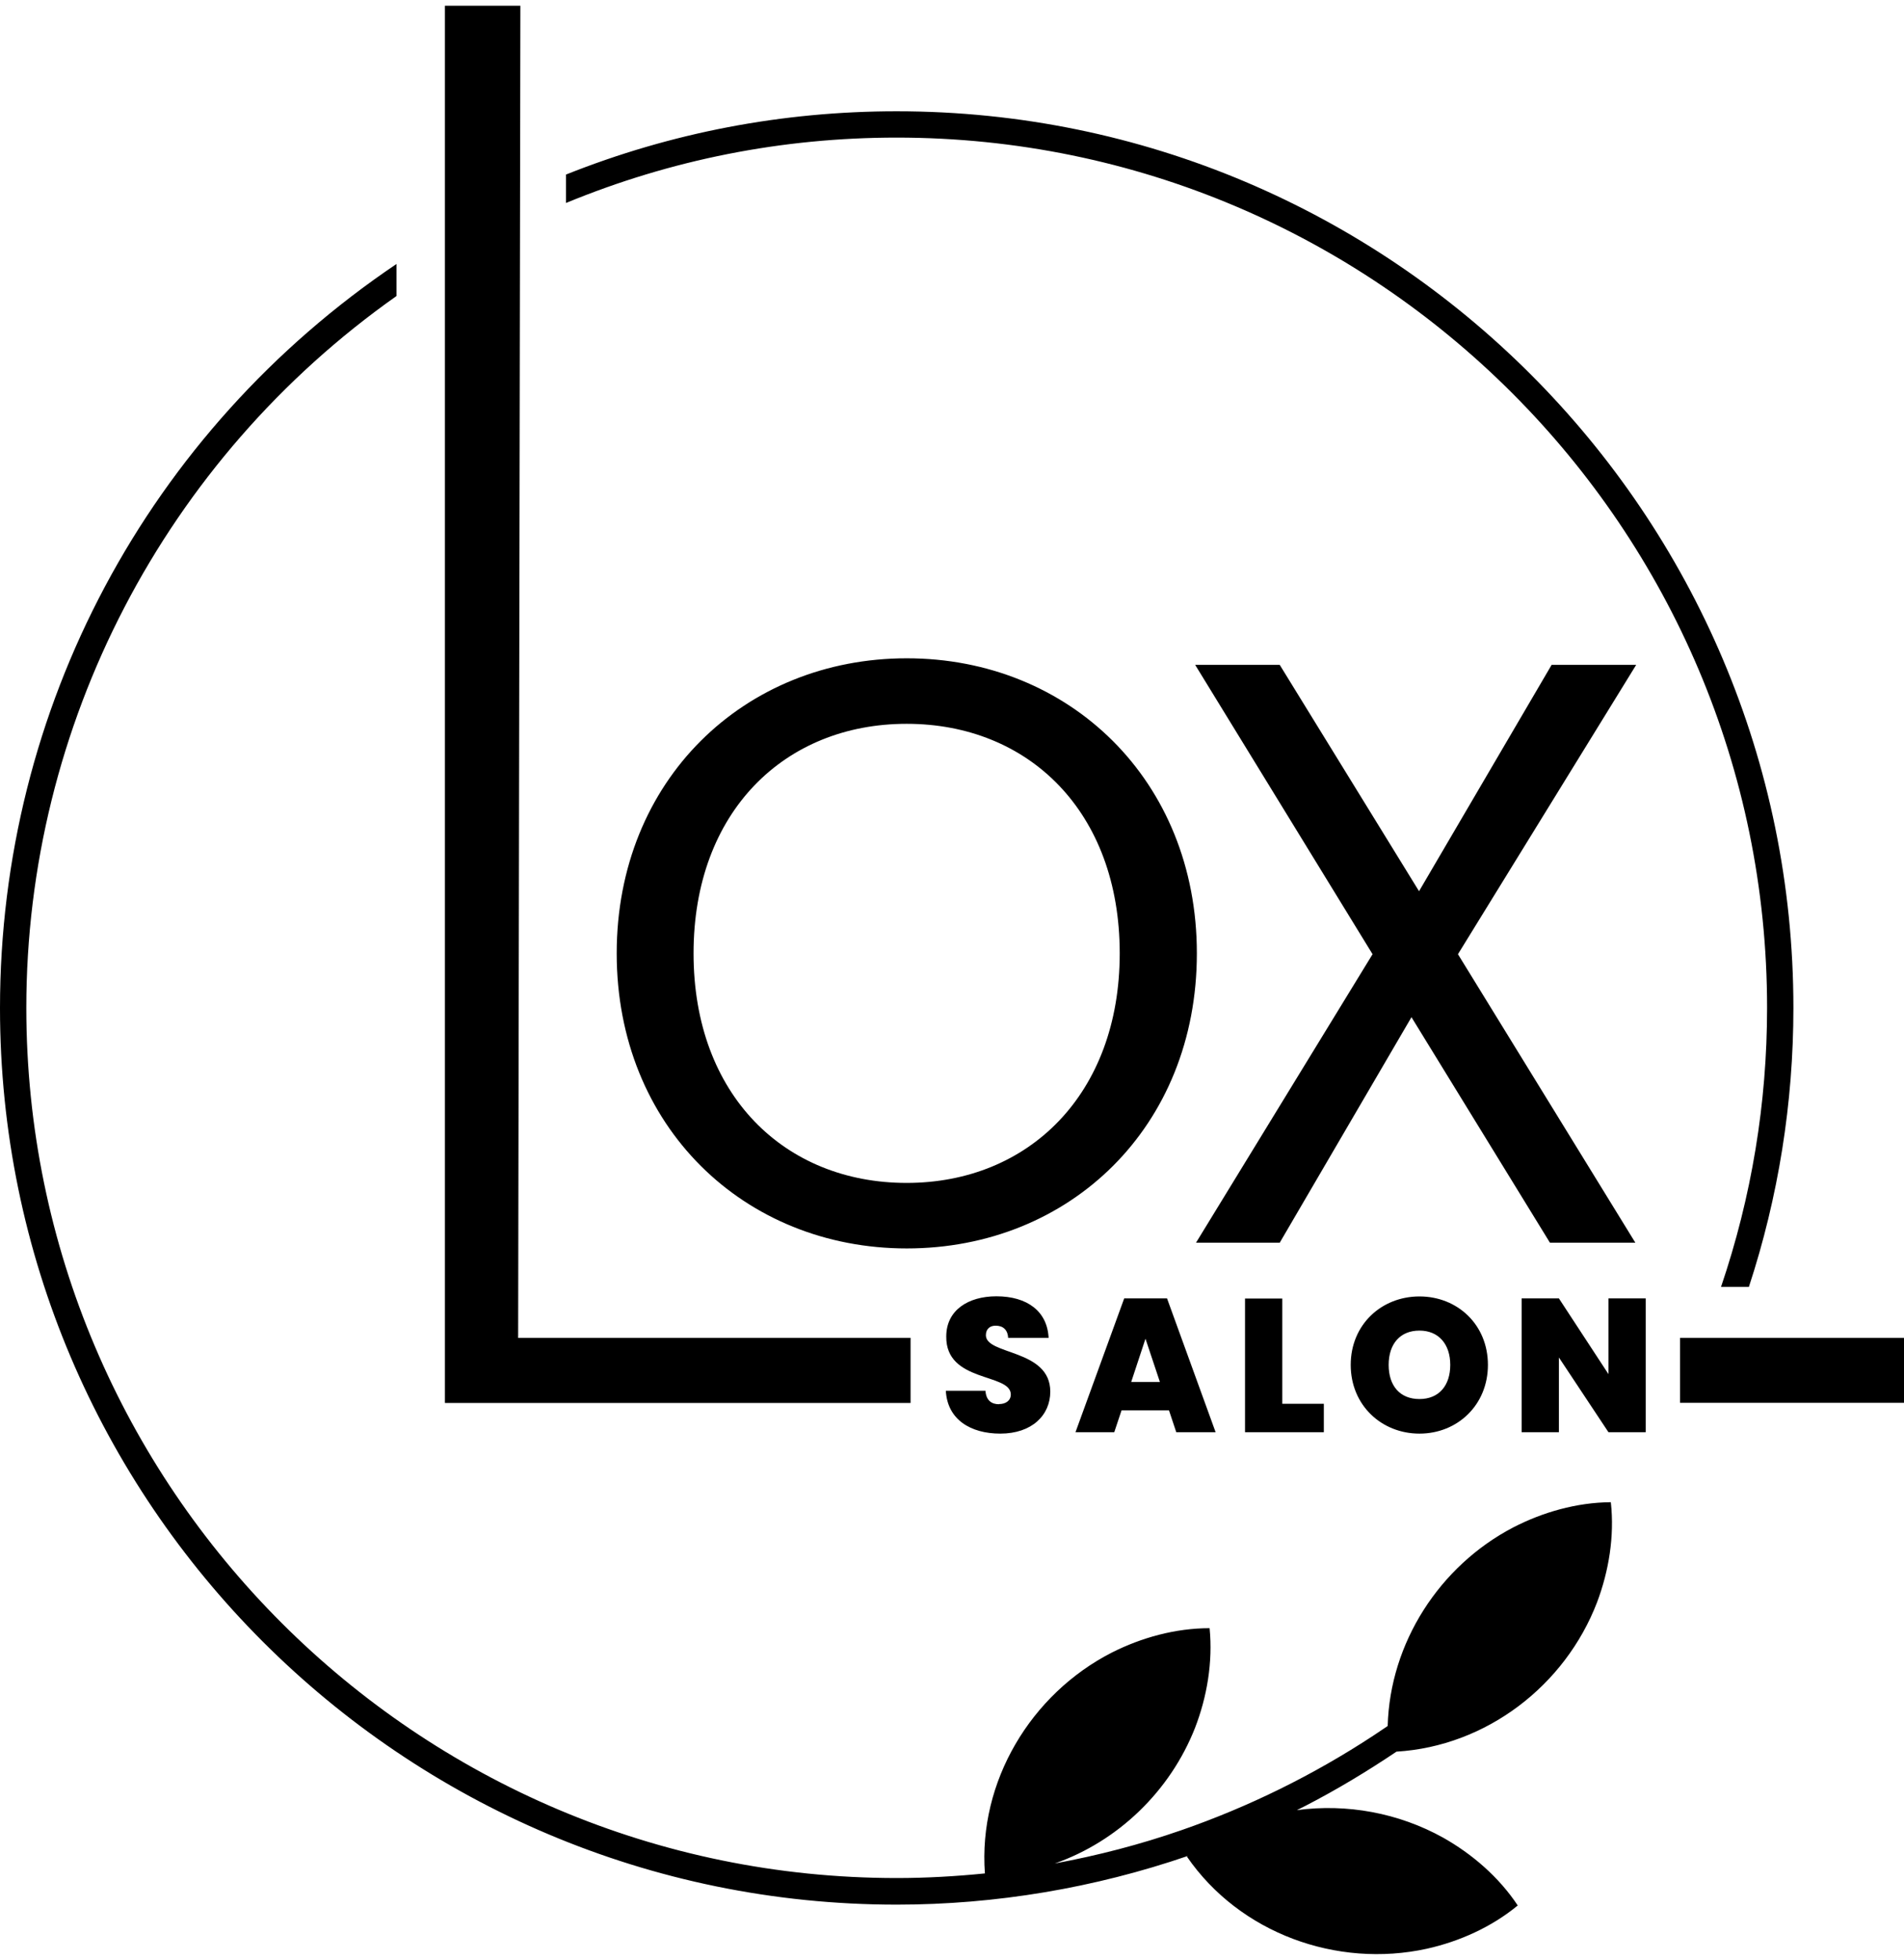 <svg xmlns="http://www.w3.org/2000/svg" id="Layer_1" width="136" height="140" viewBox="0 0 136 140"><path d="M115.06,107.33c.27,2.44-.15,4.92-.98,7.13-2.28,5.96-7.91,10.29-14.33,10.68-2.1,1.41-4.27,2.72-6.5,3.87-.21.11-.41.2-.62.31,3.56-.48,7.26.19,10.46,1.97,2.05,1.16,3.96,2.79,5.32,4.84-1.89,1.56-4.2,2.58-6.49,3.09-6.42,1.41-13.37-1.1-17.14-6.58.02-.02.05-.04.07-.05-6.67,2.29-13.72,3.48-20.8,3.48h0c-35.32,0-64.05-28.73-64.05-64.05C0,50.6,10.56,30.84,28.32,18.86v2.29C11.76,32.83,1.88,51.81,1.88,72c0,34.28,27.89,62.17,62.17,62.17,2.11,0,4.21-.12,6.3-.33-.48-6.56,3.28-12.82,9.07-15.78,2.1-1.06,4.52-1.74,6.98-1.74.24,2.44-.19,4.92-1.04,7.12-1.78,4.53-5.51,8.11-10.02,9.69,3.07-.57,6.09-1.35,9.05-2.38,4.81-1.67,9.42-3.94,13.7-6.75.34-.23.69-.46,1.03-.69.16-5.94,3.7-11.44,8.97-14.19,2.09-1.08,4.51-1.78,6.96-1.8ZM64.77,89.19c-11.61,0-20.72-8.7-20.72-21.08s9.12-21.08,20.72-21.08,20.72,8.7,20.72,21.08-9.06,21.08-20.72,21.08ZM79.98,68.11c0-10.13-6.51-16.4-15.22-16.4s-15.22,6.28-15.22,16.4,6.51,16.4,15.22,16.4,15.22-6.34,15.22-16.4ZM110.83,47.5l-9.47,16.17-9.95-16.17h-6.04l12.67,20.67-12.61,20.61h5.98l9.41-16.11,9.89,16.11h6.1l-12.67-20.61,12.73-20.67h-6.04ZM71.35,100.32c-.49,0-.91-.24-.96-.96h-2.83c.11,2.05,1.76,3.06,3.89,3.06h0c2.26,0,3.57-1.32,3.57-3,0-3.06-4.6-2.6-4.6-4.03,0-.46.31-.69.71-.68.49,0,.85.27.88.87h2.89c-.09-1.9-1.53-2.97-3.73-2.97-2.02,0-3.58,1-3.58,2.87-.04,3.32,4.6,2.6,4.61,4.14,0,.45-.37.69-.84.69ZM79.61,102.32h-2.79l3.48-9.56h3.06l3.47,9.56h-2.81l-.52-1.56h-3.39l-.52,1.56ZM80.8,98.73h2.05l-1.03-3.09-1.02,3.09ZM88.93,92.76v9.56h5.63v-2.03h-2.97v-7.52h-2.66ZM101.39,92.62c2.72,0,4.89,2.02,4.89,4.89s-2.18,4.91-4.89,4.91-4.91-2.03-4.91-4.91,2.2-4.89,4.91-4.89ZM101.39,95.06c-1.38,0-2.2.95-2.2,2.45s.81,2.44,2.2,2.44,2.2-.96,2.2-2.44-.83-2.45-2.2-2.45ZM114.89,98.17l-3.54-5.41h-2.66v9.56h2.66v-5.34l3.54,5.34h2.66v-9.56h-2.66v5.41ZM65.04,95.58h-28.03l.16-95.17h-5.39v99.82h33.26v-4.64ZM120,95.58v4.64h16v-4.64h-16ZM126.22,72c0,6.82-1.11,13.52-3.29,19.94h1.99c2.11-6.43,3.18-13.14,3.18-19.94,0-35.32-28.73-64.05-64.05-64.05-8.15,0-16.1,1.52-23.62,4.52v2.03c7.51-3.1,15.45-4.67,23.62-4.67,34.28,0,62.17,27.89,62.17,62.17Z"></path></svg>